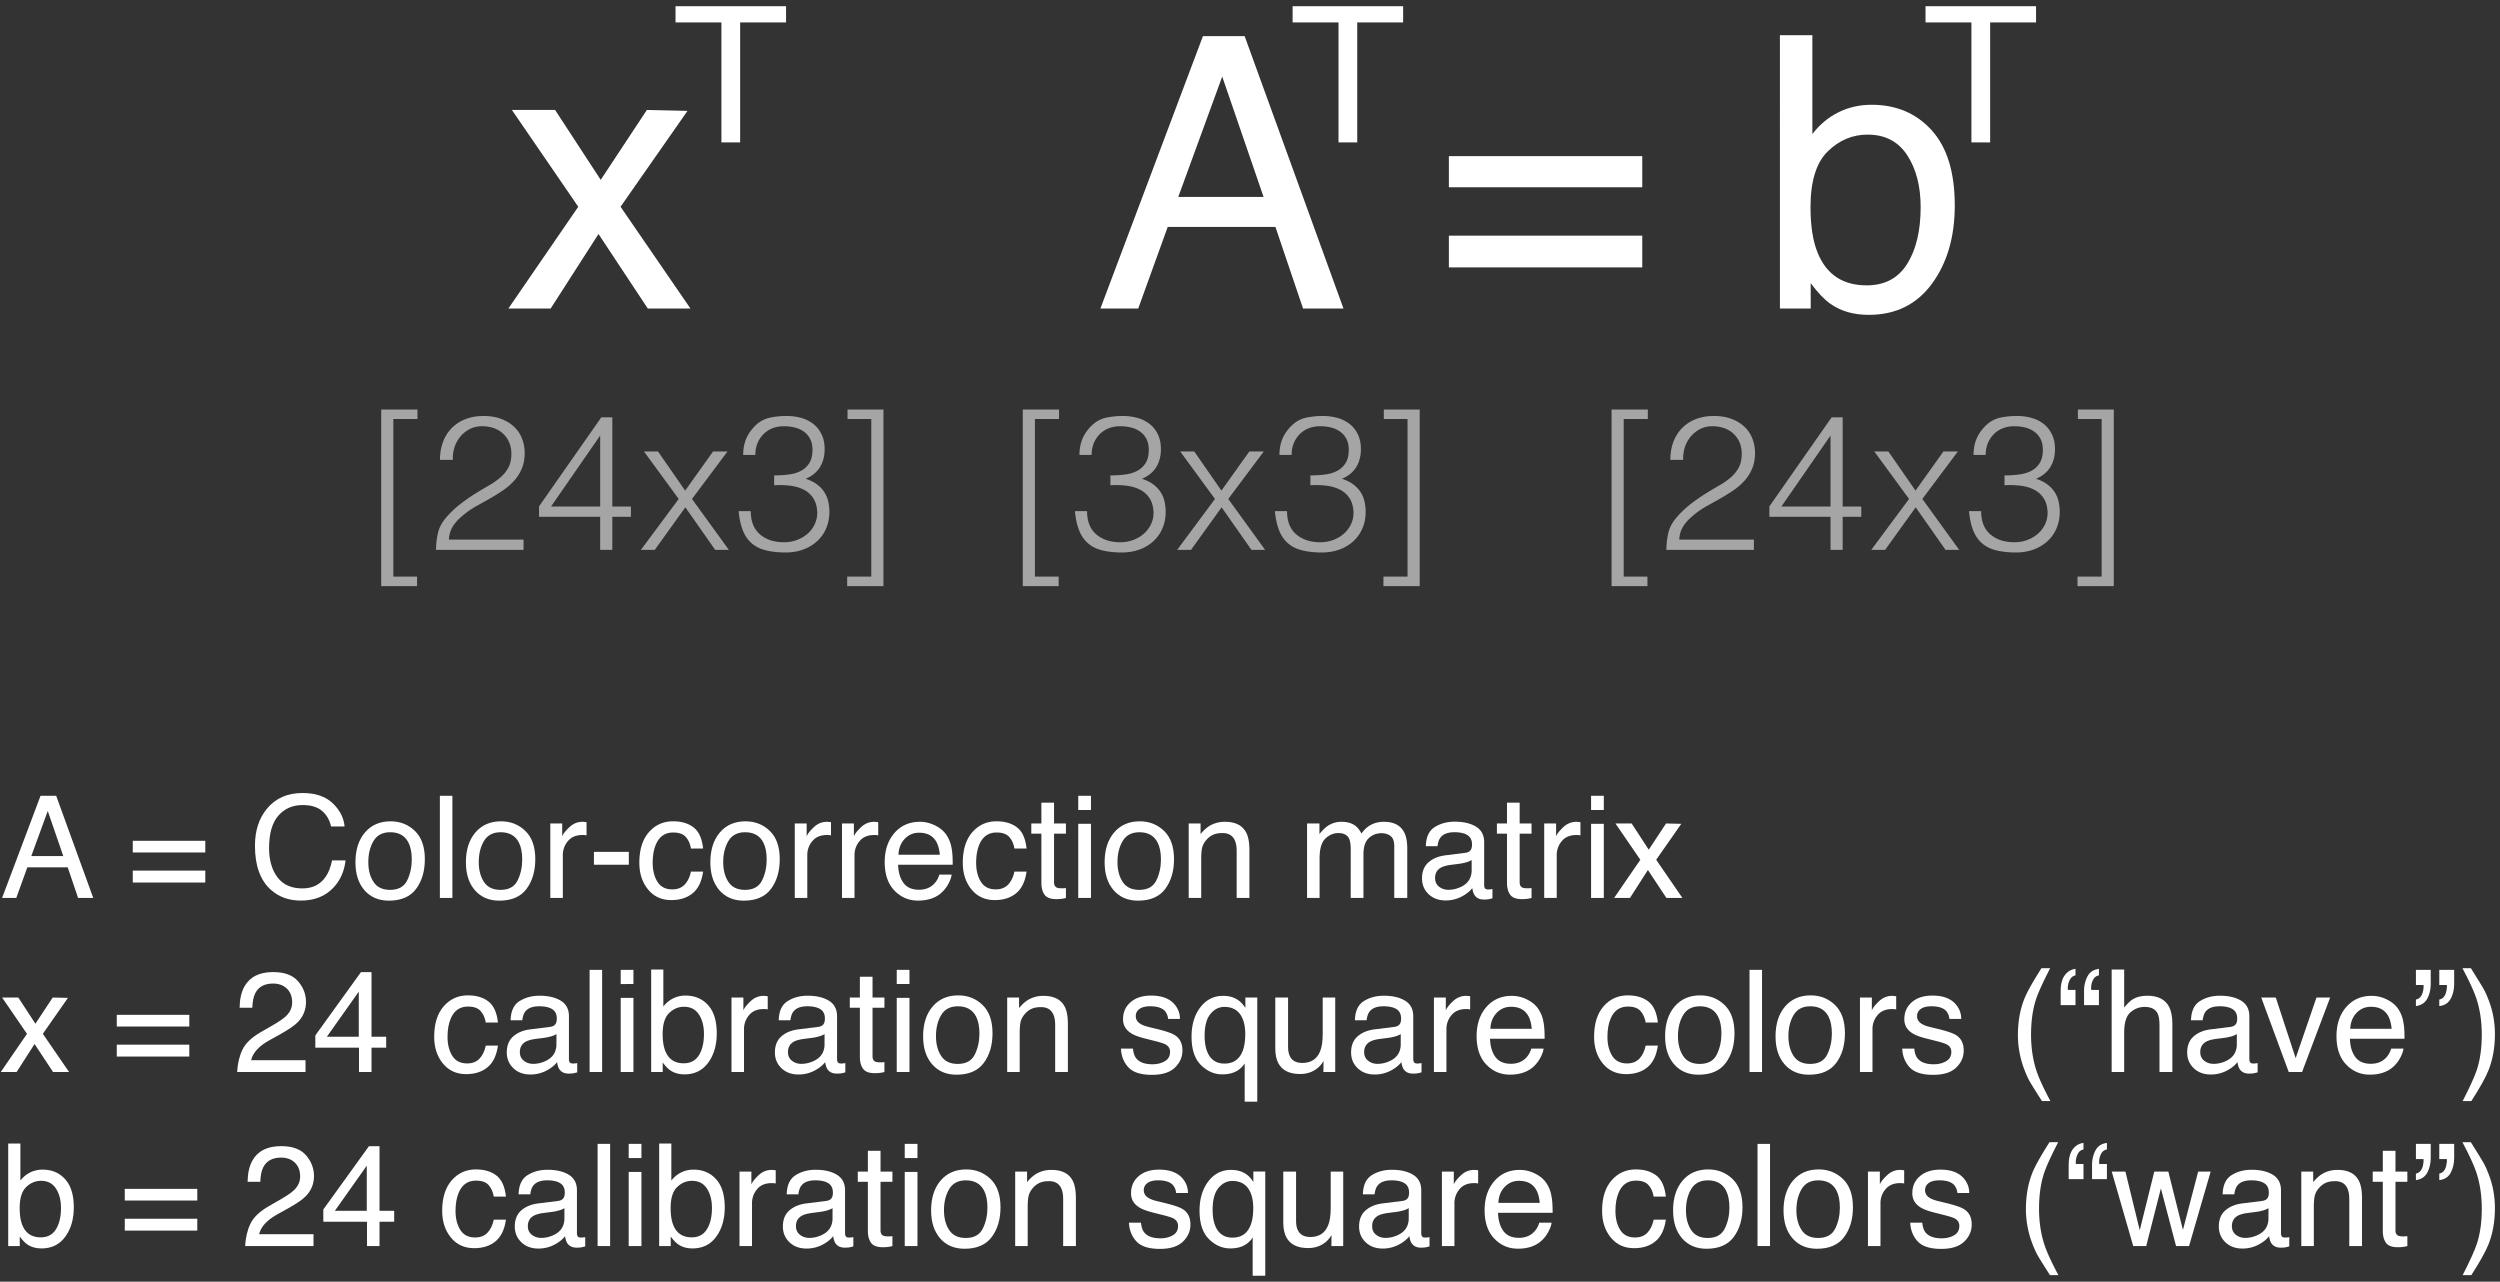 <svg width="316" height="162" xmlns="http://www.w3.org/2000/svg"><rect width="100%" height="100%" fill="#333333" stroke="none"/><g transform="translate(.097 .785)" fill-rule="nonzero" id="color-correction-compute-rearranged" stroke="none" stroke-width="1" fill="none"><g id="A-=-Color-correction" transform="translate(0 99.452)" fill="#FFF"><path d="m7.901 7.972-1.96-5.704-2.083 5.704h4.043ZM5.027.352h1.978l4.684 12.91H9.773l-1.31-3.866H3.358L1.96 13.263H.167L5.027.352ZM25.852 6.038v1.477h-9.167V6.038h9.167Zm0 3.77v1.504h-9.167V9.809h9.167Z" id="Shape"/><path d="M38.15 0c1.635 0 2.904.43 3.806 1.292.902.861 1.403 1.84 1.503 2.936h-1.705c-.193-.832-.579-1.492-1.156-1.978s-1.387-.73-2.43-.73c-1.272 0-2.298.447-3.08 1.34-.783.894-1.174 2.264-1.174 4.11 0 1.511.353 2.738 1.06 3.678.705.94 1.758 1.41 3.159 1.41 1.289 0 2.27-.495 2.944-1.485.358-.521.624-1.207.8-2.056h1.705c-.152 1.359-.656 2.499-1.512 3.419-1.025 1.107-2.408 1.66-4.148 1.66-1.5 0-2.76-.453-3.78-1.362-1.341-1.2-2.012-3.055-2.012-5.563 0-1.904.504-3.466 1.512-4.685C34.732.662 36.234 0 38.15 0Z" id="Path"/><path d="M49.209 12.243c1.048 0 1.768-.397 2.157-1.19.39-.795.585-1.678.585-2.65 0-.88-.14-1.594-.422-2.145-.445-.867-1.213-1.301-2.303-1.301-.967 0-1.67.37-2.11 1.107-.439.739-.658 1.63-.658 2.672 0 1.002.22 1.837.659 2.505.44.668 1.136 1.002 2.092 1.002Zm.061-8.666c1.213 0 2.238.404 3.076 1.213.838.809 1.257 1.998 1.257 3.568 0 1.518-.37 2.772-1.107 3.762-.739.99-1.884 1.485-3.437 1.485-1.295 0-2.323-.438-3.085-1.313-.762-.876-1.142-2.053-1.142-3.53 0-1.581.4-2.841 1.204-3.779.802-.937 1.88-1.406 3.234-1.406Z" id="Shape"/><path id="Path" d="M55.503.352h1.582v12.91h-1.582z"/><path d="M63.168 12.243c1.05 0 1.769-.397 2.158-1.19.39-.795.585-1.678.585-2.65 0-.88-.141-1.594-.422-2.145-.446-.867-1.213-1.301-2.303-1.301-.967 0-1.67.37-2.11 1.107-.439.739-.659 1.63-.659 2.672 0 1.002.22 1.837.66 2.505.44.668 1.136 1.002 2.091 1.002Zm.062-8.666c1.213 0 2.238.404 3.076 1.213.838.809 1.257 1.998 1.257 3.568 0 1.518-.37 2.772-1.107 3.762-.739.99-1.884 1.485-3.437 1.485-1.295 0-2.323-.438-3.085-1.313-.762-.876-1.142-2.053-1.142-3.53 0-1.581.4-2.841 1.204-3.779.802-.937 1.88-1.406 3.234-1.406Z" id="Shape"/><path d="M69.463 3.85h1.503v1.626c.123-.317.425-.702.905-1.156.48-.454 1.034-.681 1.661-.681.03 0 .08.003.15.008l.36.036v1.67a2.363 2.363 0 0 0-.519-.044c-.796 0-1.409.256-1.836.769a2.684 2.684 0 0 0-.642 1.77v5.415h-1.582V3.85ZM74.975 7.436h4.412v1.626h-4.412zM84.987 3.577c1.06 0 1.924.258 2.589.774.665.515 1.065 1.403 1.2 2.663h-1.539c-.093-.58-.307-1.062-.641-1.446-.334-.384-.87-.576-1.609-.576-1.007 0-1.728.492-2.162 1.477-.281.638-.422 1.427-.422 2.364 0 .943.2 1.737.598 2.382.398.644 1.025.967 1.88.967.657 0 1.177-.201 1.56-.602.385-.402.65-.951.796-1.648h1.538c-.175 1.248-.615 2.16-1.318 2.737-.703.578-1.602.866-2.698.866-1.23 0-2.212-.45-2.945-1.349-.732-.9-1.098-2.023-1.098-3.37 0-1.653.401-2.939 1.204-3.859.803-.92 1.825-1.38 3.067-1.38Z" id="Path"/><path d="M94.068 12.243c1.049 0 1.768-.397 2.158-1.19.39-.795.584-1.678.584-2.65 0-.88-.14-1.594-.422-2.145-.445-.867-1.213-1.301-2.303-1.301-.966 0-1.67.37-2.109 1.107-.44.739-.66 1.63-.66 2.672 0 1.002.22 1.837.66 2.505.44.668 1.137 1.002 2.092 1.002Zm.061-8.666c1.213 0 2.239.404 3.077 1.213.837.809 1.256 1.998 1.256 3.568 0 1.518-.369 2.772-1.107 3.762-.738.99-1.884 1.485-3.437 1.485-1.294 0-2.323-.438-3.084-1.313-.762-.876-1.143-2.053-1.143-3.53 0-1.581.401-2.841 1.204-3.779.803-.937 1.88-1.406 3.234-1.406Z" id="Shape"/><path d="M100.362 3.85h1.503v1.626c.123-.317.425-.702.906-1.156.48-.454 1.034-.681 1.66-.681.03 0 .08.003.15.008l.36.036v1.67a2.363 2.363 0 0 0-.518-.044c-.797 0-1.41.256-1.837.769a2.684 2.684 0 0 0-.642 1.77v5.415h-1.582V3.85ZM106.332 3.85h1.503v1.626c.123-.317.424-.702.905-1.156.48-.454 1.034-.681 1.66-.681.03 0 .08.003.15.008l.36.036v1.67a2.363 2.363 0 0 0-.518-.044c-.797 0-1.41.256-1.837.769a2.684 2.684 0 0 0-.641 1.77v5.415h-1.582V3.85Z" id="Path"/><path d="M116.177 3.639c.668 0 1.315.156 1.942.47.627.313 1.105.72 1.433 1.217a4.2 4.2 0 0 1 .633 1.661c.093.434.14 1.125.14 2.075h-6.9c.03.955.256 1.72.678 2.298.421.577 1.075.866 1.96.866.826 0 1.485-.273 1.977-.818.281-.316.48-.682.598-1.098h1.555c-.04.345-.177.73-.408 1.155a4.11 4.11 0 0 1-.778 1.042c-.48.469-1.075.785-1.784.95a5.42 5.42 0 0 1-1.292.14c-1.172 0-2.165-.427-2.98-1.28-.814-.852-1.221-2.046-1.221-3.58 0-1.512.41-2.74 1.23-3.683.82-.944 1.893-1.415 3.217-1.415Zm2.522 4.166c-.064-.686-.214-1.234-.448-1.644-.434-.762-1.157-1.142-2.17-1.142-.727 0-1.337.262-1.829.786-.492.525-.753 1.191-.782 2h5.23Z" id="Shape"/><path d="M125.873 3.577c1.06 0 1.923.258 2.588.774.665.515 1.065 1.403 1.2 2.663h-1.538c-.094-.58-.308-1.062-.642-1.446-.334-.384-.87-.576-1.608-.576-1.008 0-1.729.492-2.163 1.477-.28.638-.421 1.427-.421 2.364 0 .943.199 1.737.597 2.382.399.644 1.026.967 1.881.967.656 0 1.176-.201 1.56-.602.384-.402.65-.951.796-1.648h1.538c-.176 1.248-.616 2.16-1.319 2.737-.703.578-1.602.866-2.698.866-1.23 0-2.212-.45-2.944-1.349-.733-.9-1.099-2.023-1.099-3.37 0-1.653.401-2.939 1.204-3.859.803-.92 1.825-1.38 3.068-1.38ZM131.534 1.222h1.6V3.85h1.503v1.292h-1.503v6.143c0 .328.111.548.334.66.123.064.328.096.615.096a4.723 4.723 0 0 0 .554-.026v1.248c-.182.052-.37.09-.567.114a5.39 5.39 0 0 1-.637.035c-.739 0-1.24-.189-1.503-.567-.264-.378-.396-.868-.396-1.472V5.142h-1.274V3.85h1.274V1.222Z" id="Path"/><path d="M136.194 3.894h1.608v9.369h-1.608v-9.37Zm0-3.542h1.608v1.793h-1.608V.352ZM143.903 12.243c1.05 0 1.768-.397 2.158-1.19.39-.795.585-1.678.585-2.65 0-.88-.141-1.594-.422-2.145-.446-.867-1.213-1.301-2.303-1.301-.967 0-1.67.37-2.11 1.107-.439.739-.659 1.63-.659 2.672 0 1.002.22 1.837.66 2.505.439.668 1.136 1.002 2.091 1.002Zm.062-8.666c1.213 0 2.238.404 3.076 1.213.838.809 1.257 1.998 1.257 3.568 0 1.518-.37 2.772-1.108 3.762-.738.99-1.883 1.485-3.436 1.485-1.295 0-2.323-.438-3.085-1.313-.762-.876-1.143-2.053-1.143-3.53 0-1.581.402-2.841 1.205-3.779.802-.937 1.88-1.406 3.234-1.406Z" id="Shape"/><path d="M150.154 3.85h1.503v1.336c.445-.551.917-.947 1.415-1.187a3.773 3.773 0 0 1 1.661-.36c1.336 0 2.238.465 2.707 1.397.258.51.387 1.24.387 2.189v6.038h-1.609V7.33c0-.574-.085-1.037-.255-1.389-.28-.586-.79-.878-1.529-.878-.375 0-.682.038-.923.114-.433.129-.814.386-1.142.773-.264.31-.435.632-.514.963-.08.33-.12.804-.12 1.419v4.93h-1.581V3.85ZM165.116 3.85h1.564v1.336c.375-.463.715-.8 1.02-1.011a3.066 3.066 0 0 1 1.775-.536c.75 0 1.354.184 1.81.553.259.211.493.522.704.932.351-.504.764-.877 1.24-1.12a3.457 3.457 0 0 1 1.599-.365c1.265 0 2.127.457 2.584 1.37.246.493.369 1.155.369 1.987v6.267h-1.644v-6.54c0-.626-.156-1.057-.47-1.291-.313-.235-.696-.352-1.147-.352-.621 0-1.156.208-1.604.624-.448.416-.672 1.11-.672 2.083v5.476h-1.609V7.119c0-.639-.076-1.104-.228-1.397-.24-.44-.689-.66-1.345-.66-.598 0-1.141.232-1.63.695-.49.463-.734 1.3-.734 2.514v4.992h-1.582V3.85Z" id="Path"/><path d="M181.298 10.758c0 .457.167.817.5 1.08.335.265.73.396 1.187.396.557 0 1.096-.129 1.618-.386.878-.428 1.318-1.128 1.318-2.1V8.472a2.707 2.707 0 0 1-.747.307c-.305.082-.604.14-.897.176l-.958.123c-.574.076-1.004.196-1.292.36-.486.276-.73.715-.73 1.319Zm3.832-3.2c.363-.046.606-.199.73-.456.07-.141.105-.343.105-.607 0-.539-.192-.93-.576-1.173-.384-.243-.933-.365-1.648-.365-.826 0-1.412.223-1.758.668-.193.246-.319.612-.377 1.099h-1.477c.03-1.16.406-1.968 1.13-2.422.723-.454 1.562-.68 2.517-.68 1.108 0 2.007.21 2.699.632.685.422 1.028 1.078 1.028 1.969v5.423c0 .164.034.295.101.395.067.1.21.15.426.15.07 0 .15-.005.238-.014a3.8 3.8 0 0 0 .28-.04v1.17c-.245.07-.433.114-.562.131a4.11 4.11 0 0 1-.527.027c-.545 0-.94-.194-1.186-.58-.13-.205-.22-.495-.273-.87-.322.422-.785.788-1.389 1.098a4.295 4.295 0 0 1-1.995.466c-.873 0-1.586-.265-2.14-.795s-.83-1.194-.83-1.991c0-.873.272-1.55.817-2.03.545-.48 1.26-.777 2.144-.888l2.523-.316Z" id="Shape"/><path d="M190.387 1.222h1.6V3.85h1.503v1.292h-1.503v6.143c0 .328.111.548.334.66.123.064.328.096.615.096a4.723 4.723 0 0 0 .554-.026v1.248c-.182.052-.37.09-.567.114a5.39 5.39 0 0 1-.637.035c-.739 0-1.24-.189-1.503-.567-.264-.378-.396-.868-.396-1.472V5.142h-1.274V3.85h1.274V1.222ZM195.09 3.85h1.504v1.626c.123-.317.425-.702.905-1.156.48-.454 1.034-.681 1.661-.681.03 0 .08.003.15.008l.36.036v1.67a2.363 2.363 0 0 0-.519-.044c-.796 0-1.409.256-1.836.769a2.684 2.684 0 0 0-.642 1.77v5.415h-1.582V3.85Z" id="Path"/><path d="M201.016 3.894h1.609v9.369h-1.609v-9.37Zm0-3.542h1.609v1.793h-1.609V.352Z" id="Shape"/><path id="Path" d="M204.094 3.85h2.048l2.162 3.313 2.188-3.313 1.925.044-3.173 4.543 3.314 4.826h-2.022l-2.338-3.534-2.267 3.534h-2.004l3.313-4.825zM.167 25.85h2.048l2.162 3.313 2.188-3.313 1.925.044-3.173 4.544 3.314 4.825H6.609l-2.338-3.534-2.267 3.534H0l3.313-4.825z"/><path d="M23.83 28.038v1.477h-9.167v-1.477h9.167Zm0 3.77v1.504h-9.167v-1.503h9.167Z" id="Shape"/><path d="M29.88 35.263c.058-1.084.283-2.028.672-2.83.39-.803 1.15-1.533 2.281-2.189l1.688-.975c.755-.44 1.286-.815 1.59-1.125.48-.487.721-1.043.721-1.67 0-.733-.22-1.314-.66-1.745-.439-.43-1.025-.646-1.757-.646-1.084 0-1.834.41-2.25 1.23-.223.44-.346 1.05-.37 1.829h-1.607c.017-1.096.22-1.99.606-2.681.686-1.219 1.895-1.828 3.63-1.828 1.441 0 2.494.39 3.16 1.169.665.78.997 1.646.997 2.601 0 1.008-.354 1.87-1.063 2.584-.41.416-1.146.92-2.206 1.512l-1.205.668c-.574.316-1.025.618-1.353.905-.586.51-.955 1.075-1.108 1.697h6.874v1.494h-8.64Z" id="Path"/><path d="M45.253 30.807v-5.704l-4.034 5.704h4.034Zm.027 4.456v-3.076h-5.52V30.64l5.766-7.998h1.336v8.165h1.854v1.38h-1.854v3.076H45.28Z" id="Shape"/><path d="M59.055 25.577c1.06 0 1.924.258 2.589.774.665.515 1.065 1.403 1.2 2.663h-1.539c-.094-.58-.307-1.062-.641-1.446-.334-.384-.87-.576-1.609-.576-1.008 0-1.728.492-2.162 1.477-.281.638-.422 1.427-.422 2.364 0 .943.2 1.737.598 2.382.398.644 1.025.967 1.88.967.657 0 1.177-.201 1.56-.602.385-.402.65-.951.796-1.648h1.538c-.176 1.248-.615 2.16-1.318 2.737-.703.578-1.603.866-2.698.866-1.23 0-2.212-.45-2.945-1.349-.732-.9-1.098-2.023-1.098-3.37 0-1.653.401-2.939 1.204-3.859.803-.92 1.825-1.38 3.067-1.38Z" id="Path"/><path d="M65.613 32.758c0 .457.167.817.501 1.08.334.265.73.396 1.187.396.556 0 1.096-.129 1.617-.386.879-.428 1.318-1.128 1.318-2.1v-1.275a2.707 2.707 0 0 1-.747.307c-.304.082-.603.14-.896.176l-.958.123c-.574.076-1.005.196-1.292.36-.487.276-.73.715-.73 1.319Zm3.832-3.2c.364-.046.607-.199.73-.456.07-.141.105-.343.105-.607 0-.539-.192-.93-.575-1.173-.384-.243-.933-.365-1.648-.365-.827 0-1.412.223-1.758.668-.194.246-.32.612-.378 1.099h-1.477c.03-1.16.406-1.968 1.13-2.422.723-.454 1.563-.68 2.518-.68 1.107 0 2.007.21 2.698.632.686.422 1.028 1.078 1.028 1.969v5.423c0 .164.034.295.101.395.068.1.21.15.427.15.07 0 .15-.005.237-.014a3.8 3.8 0 0 0 .281-.04v1.17c-.246.07-.433.114-.562.131a4.11 4.11 0 0 1-.528.027c-.544 0-.94-.194-1.186-.58-.129-.205-.22-.495-.273-.87-.322.422-.785.788-1.388 1.098a4.295 4.295 0 0 1-1.995.466c-.873 0-1.587-.265-2.14-.795-.554-.53-.831-1.194-.831-1.991 0-.873.272-1.55.817-2.03.545-.48 1.26-.777 2.145-.888l2.522-.316Z" id="Shape"/><path id="Path" d="M74.43 22.352h1.582v12.91H74.43z"/><path d="M78.36 25.894h1.609v9.369H78.36v-9.37Zm0-3.542h1.609v1.793H78.36v-1.793ZM82.211 22.308h1.539v4.684a3.508 3.508 0 0 1 1.239-1.033 3.484 3.484 0 0 1 1.564-.355c1.172 0 2.123.402 2.852 1.208.73.806 1.095 1.994 1.095 3.564 0 1.488-.36 2.725-1.082 3.709-.72.984-1.72 1.477-2.997 1.477-.714 0-1.318-.173-1.81-.519-.293-.205-.607-.533-.94-.984v1.204h-1.46V22.308Zm4.114 11.856c.855 0 1.495-.34 1.92-1.02.425-.68.637-1.576.637-2.689 0-.99-.212-1.81-.637-2.46-.425-.651-1.05-.976-1.876-.976-.721 0-1.352.266-1.894.8-.542.533-.813 1.411-.813 2.636 0 .885.111 1.603.334 2.153.416 1.038 1.192 1.556 2.329 1.556Z" id="Shape"/><path d="M92.364 25.85h1.503v1.626c.123-.317.425-.702.905-1.156.481-.454 1.035-.681 1.662-.681.029 0 .079.003.149.008l.36.036v1.67a2.363 2.363 0 0 0-.518-.044c-.797 0-1.41.256-1.837.769a2.684 2.684 0 0 0-.642 1.77v5.415h-1.582V25.85Z" id="Path"/><path d="M99.502 32.758c0 .457.167.817.501 1.08.334.265.73.396 1.187.396.557 0 1.096-.129 1.617-.386.88-.428 1.319-1.128 1.319-2.1v-1.275a2.707 2.707 0 0 1-.748.307c-.304.082-.603.14-.896.176l-.958.123c-.574.076-1.005.196-1.292.36-.486.276-.73.715-.73 1.319Zm3.833-3.2c.363-.046.606-.199.729-.456.07-.141.105-.343.105-.607 0-.539-.191-.93-.575-1.173-.384-.243-.933-.365-1.648-.365-.826 0-1.412.223-1.758.668-.193.246-.32.612-.378 1.099h-1.476c.029-1.16.405-1.968 1.129-2.422.724-.454 1.563-.68 2.518-.68 1.107 0 2.007.21 2.698.632.686.422 1.029 1.078 1.029 1.969v5.423c0 .164.033.295.1.395.068.1.21.15.427.15.07 0 .15-.005.237-.014a3.8 3.8 0 0 0 .281-.04v1.17c-.246.07-.433.114-.562.131a4.11 4.11 0 0 1-.527.027c-.545 0-.94-.194-1.187-.58-.129-.205-.22-.495-.272-.87-.323.422-.786.788-1.39 1.098a4.295 4.295 0 0 1-1.994.466c-.873 0-1.587-.265-2.14-.795-.554-.53-.83-1.194-.83-1.991 0-.873.272-1.55.817-2.03.544-.48 1.26-.777 2.144-.888l2.523-.316Z" id="Shape"/><path d="M108.592 23.222h1.6v2.628h1.502v1.292h-1.503v6.143c0 .328.112.548.334.66.123.064.329.096.616.096a4.723 4.723 0 0 0 .554-.026v1.248c-.182.052-.371.09-.568.114a5.39 5.39 0 0 1-.637.035c-.738 0-1.239-.189-1.503-.567-.263-.378-.395-.868-.395-1.472v-6.231h-1.275V25.85h1.275v-2.628Z" id="Path"/><path d="M113.251 25.894h1.609v9.369h-1.609v-9.37Zm0-3.542h1.609v1.793h-1.609v-1.793ZM120.961 34.243c1.049 0 1.768-.397 2.158-1.19.39-.795.584-1.678.584-2.65 0-.88-.14-1.594-.422-2.145-.445-.867-1.213-1.301-2.302-1.301-.967 0-1.67.37-2.11 1.107-.44.739-.659 1.63-.659 2.672 0 1.002.22 1.837.66 2.505.439.668 1.136 1.002 2.091 1.002Zm.061-8.666c1.213 0 2.239.404 3.077 1.213.838.809 1.257 1.998 1.257 3.568 0 1.518-.37 2.772-1.108 3.762-.738.99-1.884 1.485-3.436 1.485-1.295 0-2.324-.438-3.085-1.313-.762-.876-1.143-2.053-1.143-3.53 0-1.581.401-2.841 1.204-3.779.803-.937 1.881-1.406 3.234-1.406Z" id="Shape"/><path d="M127.211 25.85h1.503v1.336c.446-.551.917-.947 1.415-1.187a3.773 3.773 0 0 1 1.662-.36c1.336 0 2.238.465 2.707 1.397.257.51.386 1.24.386 2.189v6.038h-1.608V29.33c0-.574-.085-1.037-.255-1.389-.281-.586-.791-.878-1.53-.878-.374 0-.682.038-.922.114-.434.129-.815.386-1.143.773-.263.31-.435.632-.514.963-.079.33-.119.804-.119 1.419v4.93h-1.582V25.85ZM143.114 32.31c.047.527.179.931.395 1.212.399.51 1.09.765 2.075.765.585 0 1.101-.127 1.546-.382.446-.255.668-.65.668-1.182 0-.405-.178-.712-.536-.923-.228-.13-.68-.279-1.353-.448l-1.257-.317c-.803-.2-1.395-.422-1.775-.668-.68-.428-1.02-1.02-1.02-1.775 0-.89.32-1.612.962-2.162.642-.551 1.505-.826 2.589-.826 1.418 0 2.44.416 3.067 1.248.393.527.583 1.095.571 1.705h-1.494a1.83 1.83 0 0 0-.378-.976c-.363-.416-.993-.624-1.89-.624-.597 0-1.05.114-1.357.343-.308.228-.462.53-.462.905 0 .41.203.738.607.984.234.147.58.276 1.037.387l1.046.255c1.137.275 1.898.542 2.285.8.615.404.923 1.04.923 1.907 0 .838-.318 1.562-.954 2.171-.636.61-1.604.914-2.905.914-1.4 0-2.392-.318-2.975-.954-.583-.635-.895-1.422-.936-2.36h1.52Z" id="Path"/><path d="M152.168 30.684c0 .814.114 1.497.343 2.047.404.979 1.128 1.468 2.17 1.468 1.102 0 1.861-.515 2.277-1.547.229-.568.343-1.295.343-2.18 0-.814-.126-1.493-.378-2.038-.428-.932-1.18-1.398-2.259-1.398-.685 0-1.273.297-1.762.892-.49.595-.734 1.513-.734 2.756Zm2.338-5.045c.78 0 1.435.196 1.969.589.293.21.574.521.843.931v-1.31h1.503v13.167h-1.59v-4.834a2.839 2.839 0 0 1-1.095 1.006c-.466.249-1.047.374-1.744.374-1.002 0-1.899-.393-2.69-1.178-.79-.785-1.186-1.98-1.186-3.586 0-1.506.37-2.742 1.111-3.71.742-.966 1.701-1.45 2.879-1.45Z" id="Shape"/><path d="M162.716 25.85v6.249c0 .48.077.873.229 1.177.281.563.806.844 1.573.844 1.102 0 1.852-.492 2.25-1.476.217-.528.325-1.251.325-2.171V25.85h1.582v9.413h-1.494l.018-1.389c-.205.357-.46.66-.765.905-.603.492-1.336.739-2.197.739-1.342 0-2.256-.449-2.742-1.345-.264-.48-.396-1.122-.396-1.925V25.85h1.617Z" id="Path"/><path d="M172.333 32.758c0 .457.167.817.501 1.08.334.265.73.396 1.187.396.556 0 1.095-.129 1.617-.386.879-.428 1.318-1.128 1.318-2.1v-1.275a2.707 2.707 0 0 1-.747.307c-.305.082-.603.14-.896.176l-.958.123c-.575.076-1.005.196-1.292.36-.487.276-.73.715-.73 1.319Zm3.832-3.2c.363-.046.607-.199.73-.456.07-.141.105-.343.105-.607 0-.539-.192-.93-.576-1.173-.383-.243-.933-.365-1.648-.365-.826 0-1.412.223-1.757.668-.194.246-.32.612-.378 1.099h-1.477c.03-1.16.406-1.968 1.13-2.422.723-.454 1.562-.68 2.518-.68 1.107 0 2.006.21 2.698.632.685.422 1.028 1.078 1.028 1.969v5.423c0 .164.034.295.101.395.068.1.21.15.426.15.07 0 .15-.005.238-.014a3.8 3.8 0 0 0 .281-.04v1.17c-.246.07-.434.114-.562.131a4.11 4.11 0 0 1-.528.027c-.545 0-.94-.194-1.186-.58-.13-.205-.22-.495-.273-.87-.322.422-.785.788-1.388 1.098a4.295 4.295 0 0 1-1.996.466c-.873 0-1.586-.265-2.14-.795-.553-.53-.83-1.194-.83-1.991 0-.873.272-1.55.817-2.03.545-.48 1.26-.777 2.145-.888l2.522-.316Z" id="Shape"/><path d="M181.15 25.85h1.503v1.626c.123-.317.425-.702.905-1.156.48-.454 1.034-.681 1.661-.681.03 0 .08.003.15.008l.36.036v1.67a2.363 2.363 0 0 0-.518-.044c-.797 0-1.41.256-1.837.769a2.684 2.684 0 0 0-.642 1.77v5.415h-1.582V25.85Z" id="Path"/><path d="M190.995 25.639c.668 0 1.316.156 1.943.47.627.313 1.104.72 1.432 1.217a4.2 4.2 0 0 1 .633 1.661c.094.434.14 1.125.14 2.075h-6.899c.03.955.255 1.72.677 2.298.422.577 1.075.866 1.96.866.826 0 1.485-.273 1.977-.818.282-.316.48-.682.598-1.098h1.556c-.041.345-.177.73-.409 1.155a4.11 4.11 0 0 1-.778 1.042c-.48.469-1.075.785-1.784.95a5.42 5.42 0 0 1-1.292.14c-1.172 0-2.165-.427-2.98-1.28-.814-.852-1.221-2.046-1.221-3.58 0-1.512.41-2.74 1.23-3.683.82-.944 1.893-1.415 3.217-1.415Zm2.523 4.166c-.065-.686-.214-1.234-.449-1.644-.433-.762-1.157-1.142-2.17-1.142-.727 0-1.336.262-1.829.786-.492.525-.753 1.191-.782 2h5.23Z" id="Shape"/><path d="M205.667 25.577c1.06 0 1.923.258 2.588.774.665.515 1.065 1.403 1.2 2.663h-1.538c-.094-.58-.308-1.062-.642-1.446-.334-.384-.87-.576-1.608-.576-1.008 0-1.728.492-2.162 1.477-.281.638-.422 1.427-.422 2.364 0 .943.2 1.737.598 2.382.398.644 1.025.967 1.88.967.657 0 1.177-.201 1.56-.602.384-.402.65-.951.796-1.648h1.538c-.176 1.248-.615 2.16-1.318 2.737-.703.578-1.603.866-2.698.866-1.23 0-2.212-.45-2.945-1.349-.732-.9-1.098-2.023-1.098-3.37 0-1.653.4-2.939 1.204-3.859.802-.92 1.825-1.38 3.067-1.38Z" id="Path"/><path d="M214.748 34.243c1.048 0 1.768-.397 2.157-1.19.39-.795.585-1.678.585-2.65 0-.88-.14-1.594-.422-2.145-.445-.867-1.213-1.301-2.303-1.301-.967 0-1.67.37-2.11 1.107-.439.739-.658 1.63-.658 2.672 0 1.002.22 1.837.659 2.505.44.668 1.137 1.002 2.092 1.002Zm.061-8.666c1.213 0 2.238.404 3.076 1.213.838.809 1.257 1.998 1.257 3.568 0 1.518-.369 2.772-1.107 3.762-.739.99-1.884 1.485-3.437 1.485-1.295 0-2.323-.438-3.085-1.313-.761-.876-1.142-2.053-1.142-3.53 0-1.581.401-2.841 1.204-3.779.803-.937 1.88-1.406 3.234-1.406Z" id="Shape"/><path id="Path" d="M221.042 22.352h1.582v12.91h-1.582z"/><path d="M228.708 34.243c1.048 0 1.768-.397 2.157-1.19.39-.795.585-1.678.585-2.65 0-.88-.14-1.594-.422-2.145-.445-.867-1.213-1.301-2.303-1.301-.967 0-1.67.37-2.11 1.107-.439.739-.658 1.63-.658 2.672 0 1.002.22 1.837.659 2.505.44.668 1.137 1.002 2.092 1.002Zm.061-8.666c1.213 0 2.238.404 3.076 1.213.838.809 1.257 1.998 1.257 3.568 0 1.518-.369 2.772-1.107 3.762-.739.99-1.884 1.485-3.437 1.485-1.295 0-2.323-.438-3.085-1.313-.762-.876-1.142-2.053-1.142-3.53 0-1.581.401-2.841 1.204-3.779.802-.937 1.88-1.406 3.234-1.406Z" id="Shape"/><path d="M235.002 25.85h1.503v1.626c.123-.317.425-.702.905-1.156.48-.454 1.034-.681 1.661-.681.03 0 .08.003.15.008l.36.036v1.67a2.363 2.363 0 0 0-.518-.044c-.797 0-1.41.256-1.837.769a2.684 2.684 0 0 0-.642 1.77v5.415h-1.582V25.85ZM241.868 32.31c.047.527.178.931.395 1.212.399.51 1.09.765 2.074.765.586 0 1.102-.127 1.547-.382.446-.255.668-.65.668-1.182 0-.405-.178-.712-.536-.923-.228-.13-.68-.279-1.353-.448l-1.257-.317c-.803-.2-1.395-.422-1.776-.668-.68-.428-1.02-1.02-1.02-1.775 0-.89.322-1.612.963-2.162.642-.551 1.505-.826 2.589-.826 1.418 0 2.44.416 3.067 1.248.393.527.583 1.095.571 1.705h-1.494a1.83 1.83 0 0 0-.378-.976c-.363-.416-.993-.624-1.89-.624-.597 0-1.05.114-1.357.343-.308.228-.462.53-.462.905 0 .41.202.738.607.984.234.147.58.276 1.037.387l1.046.255c1.136.275 1.898.542 2.285.8.615.404.923 1.04.923 1.907 0 .838-.318 1.562-.954 2.171-.636.61-1.604.914-2.905.914-1.4 0-2.392-.318-2.975-.954-.583-.635-.895-1.422-.936-2.36h1.52ZM259.045 22.14c-.92 1.788-1.518 3.103-1.793 3.947-.416 1.283-.624 2.766-.624 4.447 0 1.7.237 3.252.711 4.658.293.868.87 2.116 1.732 3.745h-1.064c-.855-1.336-1.385-2.189-1.59-2.558-.205-.37-.428-.87-.668-1.503a12.353 12.353 0 0 1-.783-4.236c0-1.735.273-3.279.818-4.632.345-.862 1.066-2.15 2.162-3.867h1.099Z" id="Path"/><path d="M262.245 23.055c-.404.076-.688.369-.852.879a2.403 2.403 0 0 0-.123.747c0 .029.001.054.004.074.003.02.007.066.013.137h.958v1.916h-1.872V25.04c0-.867.173-1.535.519-2.004.345-.469.797-.738 1.353-.808v.826Zm2.962 0c-.322.052-.567.234-.734.545a2.229 2.229 0 0 0-.246 1.177.6.6 0 0 0 .022.115h.958v1.916h-1.88V25.04c0-.697.146-1.32.439-1.868.293-.548.773-.862 1.441-.944v.826Z" id="Shape"/><path d="M266.817 22.308h1.582v4.816c.375-.475.712-.809 1.01-1.002.51-.334 1.146-.5 1.908-.5 1.365 0 2.291.477 2.777 1.432.264.521.396 1.245.396 2.17v6.039h-1.626V29.33c0-.691-.088-1.198-.264-1.52-.287-.516-.826-.774-1.617-.774-.656 0-1.251.226-1.784.677-.533.451-.8 1.304-.8 2.558v4.992h-1.582V22.308Z" id="Path"/><path d="M278.016 32.758c0 .457.167.817.5 1.08.335.265.73.396 1.187.396.557 0 1.096-.129 1.617-.386.88-.428 1.319-1.128 1.319-2.1v-1.275a2.707 2.707 0 0 1-.747.307c-.305.082-.604.14-.897.176l-.958.123c-.574.076-1.005.196-1.292.36-.486.276-.73.715-.73 1.319Zm3.832-3.2c.363-.046.606-.199.73-.456.07-.141.105-.343.105-.607 0-.539-.192-.93-.576-1.173-.384-.243-.933-.365-1.648-.365-.826 0-1.412.223-1.758.668-.193.246-.32.612-.378 1.099h-1.476c.03-1.16.406-1.968 1.13-2.422.723-.454 1.562-.68 2.517-.68 1.108 0 2.007.21 2.698.632.686.422 1.029 1.078 1.029 1.969v5.423c0 .164.033.295.1.395.068.1.21.15.427.15.07 0 .15-.005.237-.014a3.8 3.8 0 0 0 .282-.04v1.17c-.246.07-.434.114-.563.131a4.11 4.11 0 0 1-.527.027c-.545 0-.94-.194-1.187-.58-.129-.205-.22-.495-.272-.87-.322.422-.785.788-1.389 1.098a4.295 4.295 0 0 1-1.995.466c-.873 0-1.586-.265-2.14-.795s-.83-1.194-.83-1.991c0-.873.272-1.55.817-2.03.545-.48 1.26-.777 2.144-.888l2.523-.316Z" id="Shape"/><path id="Path" d="m287.562 25.85 2.514 7.664 2.628-7.664h1.731l-3.55 9.413h-1.688l-3.472-9.413z"/><path d="M299.684 25.639c.668 0 1.315.156 1.942.47.627.313 1.105.72 1.433 1.217a4.2 4.2 0 0 1 .632 1.661c.094.434.141 1.125.141 2.075h-6.9c.03.955.256 1.72.677 2.298.422.577 1.076.866 1.96.866.827 0 1.486-.273 1.978-.818.281-.316.48-.682.598-1.098h1.555c-.04.345-.177.73-.408 1.155a4.11 4.11 0 0 1-.778 1.042c-.48.469-1.075.785-1.784.95a5.42 5.42 0 0 1-1.292.14c-1.172 0-2.165-.427-2.98-1.28-.814-.852-1.222-2.046-1.222-3.58 0-1.512.41-2.74 1.23-3.683.821-.944 1.893-1.415 3.218-1.415Zm2.522 4.166c-.064-.686-.214-1.234-.448-1.644-.434-.762-1.157-1.142-2.171-1.142-.727 0-1.336.262-1.828.786-.492.525-.753 1.191-.782 2h5.23ZM308.228 26.104c.44-.082.73-.404.87-.966.082-.334.112-.624.088-.87h-.958v-1.916h1.881v1.766c0 .697-.144 1.32-.43 1.868-.288.548-.771.863-1.45.945v-.827Zm-2.953 0c.44-.082.732-.404.879-.966.082-.334.108-.624.079-.87h-.958v-1.916h1.872v1.766c0 .697-.143 1.317-.43 1.86-.288.541-.768.859-1.442.953v-.827Z" id="Shape"/><path d="M311.183 38.937c.931-1.817 1.532-3.141 1.801-3.973.41-1.26.616-2.736.616-4.43 0-1.693-.238-3.243-.712-4.65-.293-.866-.87-2.114-1.732-3.743h1.064c.902 1.441 1.449 2.33 1.639 2.667.19.337.397.801.62 1.393.28.733.482 1.456.602 2.171.12.715.18 1.403.18 2.066 0 1.734-.276 3.28-.826 4.64-.346.873-1.064 2.16-2.154 3.859h-1.098Z" id="Path"/><path d="M.94 44.308H2.48v4.684a3.508 3.508 0 0 1 1.239-1.033 3.484 3.484 0 0 1 1.564-.355c1.172 0 2.123.402 2.852 1.208.73.806 1.095 1.994 1.095 3.564 0 1.488-.36 2.725-1.082 3.709-.72.984-1.72 1.477-2.997 1.477-.714 0-1.318-.173-1.81-.519-.293-.205-.607-.533-.94-.984v1.204H.94V44.308Zm4.114 11.856c.855 0 1.495-.34 1.92-1.02.425-.68.637-1.576.637-2.689 0-.99-.212-1.81-.637-2.46-.425-.651-1.05-.976-1.876-.976-.721 0-1.352.266-1.894.8-.542.533-.813 1.411-.813 2.636 0 .885.111 1.603.334 2.153.416 1.038 1.192 1.556 2.329 1.556ZM24.84 50.038v1.477h-9.166v-1.477h9.167Zm0 3.77v1.504h-9.166v-1.503h9.167Z" id="Shape"/><path d="M30.89 57.263c.06-1.084.283-2.028.673-2.83.39-.803 1.15-1.533 2.28-2.189l1.688-.975c.756-.44 1.286-.815 1.591-1.125.48-.487.72-1.043.72-1.67 0-.733-.219-1.314-.658-1.745-.44-.43-1.026-.646-1.758-.646-1.084 0-1.834.41-2.25 1.23-.223.44-.346 1.05-.37 1.829h-1.608c.018-1.096.22-1.99.607-2.681.685-1.219 1.895-1.828 3.63-1.828 1.441 0 2.494.39 3.16 1.169.664.78.997 1.646.997 2.601 0 1.008-.355 1.87-1.064 2.584-.41.416-1.145.92-2.206 1.512l-1.204.668c-.574.316-1.025.618-1.353.905-.586.51-.955 1.075-1.108 1.697h6.873v1.494h-8.64Z" id="Path"/><path d="M46.264 52.807v-5.704l-4.034 5.704h4.034Zm.027 4.456v-3.076h-5.52V52.64l5.766-7.998h1.336v8.165h1.854v1.38h-1.854v3.076H46.29Z" id="Shape"/><path d="M60.066 47.577c1.06 0 1.923.258 2.588.774.665.515 1.065 1.403 1.2 2.663h-1.538c-.094-.58-.308-1.062-.642-1.446-.334-.384-.87-.576-1.608-.576-1.008 0-1.729.492-2.162 1.477-.281.638-.422 1.427-.422 2.364 0 .943.2 1.737.598 2.382.398.644 1.025.967 1.88.967.657 0 1.177-.201 1.56-.602.384-.402.65-.951.796-1.648h1.538c-.176 1.248-.615 2.16-1.318 2.737-.703.578-1.603.866-2.699.866-1.23 0-2.211-.45-2.944-1.349-.732-.9-1.099-2.023-1.099-3.37 0-1.653.402-2.939 1.205-3.859.802-.92 1.825-1.38 3.067-1.38Z" id="Path"/><path d="M66.624 54.758c0 .457.167.817.501 1.08.334.265.73.396 1.187.396.556 0 1.095-.129 1.617-.386.879-.428 1.318-1.128 1.318-2.1v-1.275a2.707 2.707 0 0 1-.747.307c-.305.082-.603.14-.896.176l-.958.123c-.575.076-1.005.196-1.292.36-.487.276-.73.715-.73 1.319Zm3.832-3.2c.363-.046.607-.199.73-.456.07-.141.105-.343.105-.607 0-.539-.192-.93-.576-1.173-.383-.243-.933-.365-1.648-.365-.826 0-1.412.223-1.757.668-.194.246-.32.612-.378 1.099h-1.477c.03-1.16.406-1.968 1.13-2.422.723-.454 1.562-.68 2.518-.68 1.107 0 2.006.21 2.698.632.685.422 1.028 1.078 1.028 1.969v5.423c0 .164.034.295.101.395.068.1.21.15.426.15.07 0 .15-.005.238-.014a3.8 3.8 0 0 0 .281-.04v1.17c-.246.07-.434.114-.562.131a4.11 4.11 0 0 1-.528.027c-.545 0-.94-.194-1.186-.58-.13-.205-.22-.495-.273-.87-.322.422-.785.788-1.388 1.098a4.295 4.295 0 0 1-1.996.466c-.873 0-1.586-.265-2.14-.795-.553-.53-.83-1.194-.83-1.991 0-.873.272-1.55.817-2.03.545-.48 1.26-.777 2.145-.888l2.522-.316Z" id="Shape"/><path id="Path" d="M75.44 44.352h1.583v12.91h-1.582z"/><path d="M79.371 47.894h1.609v9.369H79.37v-9.37Zm0-3.542h1.609v1.793H79.37v-1.793ZM83.222 44.308h1.538v4.684A3.508 3.508 0 0 1 86 47.96a3.484 3.484 0 0 1 1.564-.355c1.172 0 2.123.402 2.852 1.208.73.806 1.094 1.994 1.094 3.564 0 1.488-.36 2.725-1.08 3.709-.721.984-1.72 1.477-2.998 1.477-.715 0-1.318-.173-1.81-.519-.293-.205-.607-.533-.94-.984v1.204h-1.46V44.308Zm4.113 11.856c.856 0 1.496-.34 1.92-1.02.426-.68.638-1.576.638-2.689 0-.99-.212-1.81-.637-2.46-.425-.651-1.05-.976-1.877-.976-.72 0-1.352.266-1.894.8-.542.533-.813 1.411-.813 2.636 0 .885.112 1.603.334 2.153.416 1.038 1.193 1.556 2.33 1.556Z" id="Shape"/><path d="M93.375 47.85h1.503v1.626c.123-.317.425-.702.905-1.156.48-.454 1.034-.681 1.661-.681.03 0 .08.003.15.008l.36.036v1.67a2.363 2.363 0 0 0-.518-.044c-.797 0-1.41.256-1.837.769a2.684 2.684 0 0 0-.642 1.77v5.415h-1.582V47.85Z" id="Path"/><path d="M100.513 54.758c0 .457.167.817.501 1.08.334.265.73.396 1.187.396.556 0 1.095-.129 1.617-.386.879-.428 1.318-1.128 1.318-2.1v-1.275a2.707 2.707 0 0 1-.747.307c-.304.082-.603.14-.896.176l-.958.123c-.575.076-1.005.196-1.292.36-.487.276-.73.715-.73 1.319Zm3.832-3.2c.364-.046.607-.199.73-.456.07-.141.105-.343.105-.607 0-.539-.192-.93-.575-1.173-.384-.243-.934-.365-1.648-.365-.827 0-1.413.223-1.758.668-.194.246-.32.612-.378 1.099h-1.477c.03-1.16.406-1.968 1.13-2.422.723-.454 1.563-.68 2.518-.68 1.107 0 2.007.21 2.698.632.686.422 1.028 1.078 1.028 1.969v5.423c0 .164.034.295.101.395.068.1.21.15.427.15.07 0 .15-.005.237-.014a3.8 3.8 0 0 0 .281-.04v1.17c-.246.07-.433.114-.562.131a4.11 4.11 0 0 1-.528.027c-.545 0-.94-.194-1.186-.58-.13-.205-.22-.495-.273-.87-.322.422-.785.788-1.388 1.098a4.295 4.295 0 0 1-1.995.466c-.873 0-1.587-.265-2.14-.795-.554-.53-.831-1.194-.831-1.991 0-.873.272-1.55.817-2.03.545-.48 1.26-.777 2.145-.888l2.522-.316Z" id="Shape"/><path d="M109.603 45.222h1.6v2.628h1.502v1.292h-1.503v6.143c0 .328.112.548.334.66.123.064.328.096.615.096a4.723 4.723 0 0 0 .554-.026v1.248c-.182.052-.37.09-.567.114a5.39 5.39 0 0 1-.637.035c-.738 0-1.24-.189-1.503-.567-.264-.378-.395-.868-.395-1.472v-6.231h-1.275V47.85h1.275v-2.628Z" id="Path"/><path d="M114.262 47.894h1.609v9.369h-1.609v-9.37Zm0-3.542h1.609v1.793h-1.609v-1.793ZM121.972 56.243c1.049 0 1.768-.397 2.157-1.19.39-.795.585-1.678.585-2.65 0-.88-.14-1.594-.422-2.145-.445-.867-1.213-1.301-2.303-1.301-.967 0-1.67.37-2.11 1.107-.439.739-.658 1.63-.658 2.672 0 1.002.22 1.837.659 2.505.44.668 1.137 1.002 2.092 1.002Zm.061-8.666c1.213 0 2.239.404 3.076 1.213.838.809 1.257 1.998 1.257 3.568 0 1.518-.369 2.772-1.107 3.762-.738.99-1.884 1.485-3.437 1.485-1.295 0-2.323-.438-3.085-1.313-.761-.876-1.142-2.053-1.142-3.53 0-1.581.401-2.841 1.204-3.779.803-.937 1.88-1.406 3.234-1.406Z" id="Shape"/><path d="M128.222 47.85h1.503v1.336c.445-.551.917-.947 1.415-1.187a3.773 3.773 0 0 1 1.661-.36c1.336 0 2.239.465 2.707 1.397.258.51.387 1.24.387 2.189v6.038h-1.608V51.33c0-.574-.085-1.037-.255-1.389-.281-.586-.791-.879-1.53-.879-.375 0-.682.039-.922.115-.434.129-.815.386-1.143.773-.264.31-.435.632-.514.963-.08.33-.119.804-.119 1.419v4.93h-1.582V47.85ZM144.125 54.31c.046.527.178.931.395 1.212.399.51 1.09.765 2.074.765.586 0 1.102-.127 1.547-.382.445-.255.668-.65.668-1.182 0-.405-.179-.712-.536-.923-.229-.13-.68-.279-1.354-.448l-1.256-.317c-.803-.2-1.395-.422-1.776-.668-.68-.428-1.02-1.02-1.02-1.775 0-.89.322-1.612.963-2.162.642-.551 1.505-.826 2.589-.826 1.417 0 2.44.416 3.067 1.248.392.527.583 1.095.571 1.705h-1.494a1.83 1.83 0 0 0-.378-.976c-.363-.416-.993-.624-1.89-.624-.597 0-1.05.114-1.357.343-.308.228-.462.53-.462.905 0 .41.202.738.607.984.234.147.58.276 1.037.387l1.046.255c1.136.275 1.898.542 2.285.8.615.404.923 1.04.923 1.907 0 .838-.318 1.562-.954 2.171-.636.61-1.604.914-2.905.914-1.4 0-2.392-.318-2.975-.954-.583-.635-.895-1.422-.936-2.36h1.52Z" id="Path"/><path d="M153.179 52.684c0 .814.114 1.497.343 2.047.404.979 1.127 1.468 2.17 1.468 1.102 0 1.86-.515 2.277-1.547.228-.568.343-1.295.343-2.18 0-.814-.126-1.493-.378-2.038-.428-.932-1.181-1.398-2.26-1.398-.685 0-1.272.297-1.761.892-.49.595-.734 1.513-.734 2.756Zm2.338-5.045c.779 0 1.435.196 1.968.589.293.21.575.521.844.931v-1.31h1.503v13.167h-1.59v-4.834a2.839 2.839 0 0 1-1.095 1.006c-.466.249-1.047.374-1.745.374-1.002 0-1.898-.393-2.69-1.178-.79-.785-1.186-1.98-1.186-3.586 0-1.506.371-2.742 1.112-3.71.741-.966 1.7-1.45 2.879-1.45Z" id="Shape"/><path d="M163.727 47.85v6.249c0 .48.076.873.229 1.177.28.563.805.844 1.573.844 1.101 0 1.851-.492 2.25-1.476.217-.528.325-1.251.325-2.171V47.85h1.582v9.413h-1.494l.018-1.389c-.206.357-.46.66-.765.905-.604.492-1.336.739-2.197.739-1.342 0-2.256-.449-2.743-1.345-.263-.48-.395-1.122-.395-1.925V47.85h1.617Z" id="Path"/><path d="M173.344 54.758c0 .457.167.817.5 1.08.335.265.73.396 1.187.396.557 0 1.096-.129 1.617-.386.88-.428 1.319-1.128 1.319-2.1v-1.275a2.707 2.707 0 0 1-.747.307c-.305.082-.604.14-.897.176l-.958.123c-.574.076-1.005.196-1.292.36-.486.276-.73.715-.73 1.319Zm3.832-3.2c.363-.046.606-.199.73-.456.07-.141.105-.343.105-.607 0-.539-.192-.93-.576-1.173-.384-.243-.933-.365-1.648-.365-.826 0-1.412.223-1.758.668-.193.246-.319.612-.378 1.099h-1.476c.03-1.16.406-1.968 1.13-2.422.723-.454 1.562-.68 2.517-.68 1.108 0 2.007.21 2.699.632.685.422 1.028 1.078 1.028 1.969v5.423c0 .164.034.295.101.395.067.1.21.15.426.15.07 0 .15-.005.238-.014a3.8 3.8 0 0 0 .28-.04v1.17c-.245.07-.433.114-.562.131a4.11 4.11 0 0 1-.527.027c-.545 0-.94-.194-1.187-.58-.128-.205-.22-.495-.272-.87-.322.422-.785.788-1.389 1.098a4.295 4.295 0 0 1-1.995.466c-.873 0-1.586-.265-2.14-.795s-.83-1.194-.83-1.991c0-.873.272-1.55.817-2.03.545-.48 1.26-.777 2.144-.888l2.523-.316Z" id="Shape"/><path d="M182.16 47.85h1.504v1.626c.123-.317.424-.702.905-1.156.48-.454 1.034-.681 1.661-.681.03 0 .08.003.15.008l.36.036v1.67a2.363 2.363 0 0 0-.519-.044c-.797 0-1.409.256-1.837.769a2.684 2.684 0 0 0-.641 1.77v5.415h-1.582V47.85Z" id="Path"/><path d="M192.006 47.639c.668 0 1.315.156 1.942.47.627.313 1.105.72 1.433 1.217a4.2 4.2 0 0 1 .633 1.661c.093.434.14 1.125.14 2.075h-6.9c.03.955.256 1.72.678 2.298.422.577 1.075.866 1.96.866.826 0 1.485-.273 1.977-.818.281-.316.48-.682.598-1.098h1.556c-.041.345-.178.73-.41 1.155a4.11 4.11 0 0 1-.777 1.042c-.48.469-1.075.785-1.784.95a5.42 5.42 0 0 1-1.292.14c-1.172 0-2.165-.427-2.98-1.28-.814-.852-1.221-2.046-1.221-3.58 0-1.512.41-2.74 1.23-3.683.82-.944 1.893-1.415 3.217-1.415Zm2.522 4.166c-.064-.686-.213-1.234-.448-1.644-.433-.762-1.157-1.142-2.17-1.142-.727 0-1.337.262-1.829.786-.492.525-.753 1.191-.782 2h5.23Z" id="Shape"/><path d="M206.678 47.577c1.06 0 1.923.258 2.588.774.665.515 1.065 1.403 1.2 2.663h-1.538c-.094-.58-.308-1.062-.642-1.446-.334-.384-.87-.576-1.608-.576-1.008 0-1.729.492-2.162 1.477-.282.638-.422 1.427-.422 2.364 0 .943.199 1.737.597 2.382.399.644 1.026.967 1.881.967.657 0 1.177-.201 1.56-.602.384-.402.65-.951.796-1.648h1.538c-.176 1.248-.615 2.16-1.318 2.737-.704.578-1.603.866-2.699.866-1.23 0-2.212-.45-2.944-1.349-.732-.9-1.099-2.023-1.099-3.37 0-1.653.402-2.939 1.204-3.859.803-.92 1.826-1.38 3.068-1.38Z" id="Path"/><path d="M215.758 56.243c1.05 0 1.768-.397 2.158-1.19.39-.795.585-1.678.585-2.65 0-.88-.141-1.594-.422-2.145-.446-.867-1.213-1.301-2.303-1.301-.967 0-1.67.37-2.11 1.107-.439.739-.659 1.63-.659 2.672 0 1.002.22 1.837.66 2.505.439.668 1.136 1.002 2.091 1.002Zm.062-8.666c1.213 0 2.238.404 3.076 1.213.838.809 1.257 1.998 1.257 3.568 0 1.518-.37 2.772-1.108 3.762-.738.99-1.883 1.485-3.436 1.485-1.295 0-2.323-.438-3.085-1.313-.762-.876-1.143-2.053-1.143-3.53 0-1.581.402-2.841 1.205-3.779.802-.937 1.88-1.406 3.234-1.406Z" id="Shape"/><path id="Path" d="M222.053 44.352h1.582v12.91h-1.582z"/><path d="M229.718 56.243c1.05 0 1.768-.397 2.158-1.19.39-.795.585-1.678.585-2.65 0-.88-.141-1.594-.422-2.145-.446-.867-1.213-1.301-2.303-1.301-.967 0-1.67.37-2.11 1.107-.439.739-.659 1.63-.659 2.672 0 1.002.22 1.837.66 2.505.439.668 1.136 1.002 2.091 1.002Zm.062-8.666c1.213 0 2.238.404 3.076 1.213.838.809 1.257 1.998 1.257 3.568 0 1.518-.37 2.772-1.108 3.762-.738.99-1.883 1.485-3.436 1.485-1.295 0-2.323-.438-3.085-1.313-.762-.876-1.143-2.053-1.143-3.53 0-1.581.402-2.841 1.204-3.779.803-.937 1.881-1.406 3.235-1.406Z" id="Shape"/><path d="M236.013 47.85h1.503v1.626c.123-.317.424-.702.905-1.156.48-.454 1.034-.681 1.661-.681.03 0 .08.003.15.008l.36.036v1.67a2.363 2.363 0 0 0-.519-.044c-.797 0-1.409.256-1.837.769a2.684 2.684 0 0 0-.641 1.77v5.415h-1.582V47.85ZM242.878 54.31c.047.527.18.931.396 1.212.398.51 1.09.765 2.074.765.586 0 1.102-.127 1.547-.382.445-.255.668-.65.668-1.182 0-.405-.179-.712-.536-.923-.229-.13-.68-.279-1.354-.448l-1.256-.317c-.803-.2-1.395-.422-1.776-.668-.68-.428-1.02-1.02-1.02-1.775 0-.89.321-1.612.963-2.162.642-.551 1.504-.826 2.588-.826 1.418 0 2.44.416 3.068 1.248.392.527.583 1.095.571 1.705h-1.494a1.83 1.83 0 0 0-.378-.976c-.363-.416-.993-.624-1.89-.624-.597 0-1.05.114-1.358.343-.307.228-.46.53-.46.905 0 .41.201.738.605.984.235.147.58.276 1.038.387l1.046.255c1.136.275 1.898.542 2.285.8.615.404.923 1.04.923 1.907 0 .838-.318 1.562-.954 2.171-.636.61-1.604.914-2.905.914-1.4 0-2.392-.318-2.975-.954-.583-.635-.895-1.422-.936-2.36h1.52ZM260.055 44.14c-.92 1.788-1.517 3.103-1.793 3.947-.416 1.283-.624 2.766-.624 4.447 0 1.7.238 3.252.712 4.658.293.868.87 2.116 1.732 3.745h-1.064c-.855-1.336-1.386-2.189-1.59-2.558-.206-.37-.428-.87-.669-1.503a12.353 12.353 0 0 1-.782-4.236c0-1.735.273-3.279.818-4.632.345-.862 1.066-2.15 2.162-3.867h1.098Z" id="Path"/><path d="M263.256 45.055c-.404.076-.689.369-.853.879a2.403 2.403 0 0 0-.123.747c0 .029.002.054.005.074.003.02.007.066.013.137h.958v1.916h-1.872V47.04c0-.867.173-1.535.518-2.004.346-.469.797-.738 1.354-.808v.826Zm2.962 0c-.322.052-.567.234-.734.545a2.229 2.229 0 0 0-.246 1.177.6.6 0 0 0 .022.115h.958v1.916h-1.881V47.04c0-.697.146-1.32.44-1.868.292-.548.773-.862 1.44-.944v.826Z" id="Shape"/><path id="Path" d="m268.557 47.85 1.81 7.418 1.838-7.418h1.775l1.846 7.374 1.925-7.374h1.582l-2.734 9.413h-1.643l-1.916-7.286-1.855 7.286h-1.643l-2.716-9.413z"/><path d="M282.015 54.758c0 .457.167.817.5 1.08.335.265.73.396 1.187.396.557 0 1.096-.129 1.617-.386.88-.428 1.319-1.128 1.319-2.1v-1.275a2.707 2.707 0 0 1-.747.307c-.305.082-.604.14-.897.176l-.958.123c-.574.076-1.005.196-1.292.36-.486.276-.73.715-.73 1.319Zm3.832-3.2c.363-.046.606-.199.73-.456.07-.141.105-.343.105-.607 0-.539-.192-.93-.576-1.173-.384-.243-.933-.365-1.648-.365-.826 0-1.412.223-1.758.668-.193.246-.32.612-.378 1.099h-1.476c.03-1.16.406-1.968 1.13-2.422.723-.454 1.562-.68 2.517-.68 1.108 0 2.007.21 2.698.632.686.422 1.029 1.078 1.029 1.969v5.423c0 .164.034.295.1.395.068.1.21.15.427.15.07 0 .15-.005.237-.014a3.8 3.8 0 0 0 .282-.04v1.17c-.246.07-.434.114-.563.131a4.11 4.11 0 0 1-.527.027c-.545 0-.94-.194-1.187-.58-.129-.205-.22-.495-.272-.87-.322.422-.785.788-1.389 1.098a4.295 4.295 0 0 1-1.995.466c-.873 0-1.586-.265-2.14-.795s-.83-1.194-.83-1.991c0-.873.272-1.55.817-2.03.545-.48 1.26-.777 2.144-.888l2.523-.316Z" id="Shape"/><path d="M290.788 47.85h1.503v1.336c.445-.551.917-.947 1.415-1.187a3.773 3.773 0 0 1 1.66-.36c1.337 0 2.24.465 2.708 1.397.258.51.387 1.24.387 2.189v6.038h-1.609V51.33c0-.574-.085-1.037-.255-1.389-.281-.586-.79-.879-1.529-.879-.375 0-.683.039-.923.115-.433.129-.814.386-1.142.773-.264.31-.436.632-.515.963-.079.33-.118.804-.118 1.419v4.93h-1.582V47.85ZM301.09 45.222h1.6v2.628h1.502v1.292h-1.502v6.143c0 .328.11.548.334.66.123.064.328.096.615.096a4.723 4.723 0 0 0 .554-.026v1.248c-.182.052-.371.09-.567.114a5.39 5.39 0 0 1-.638.035c-.738 0-1.239-.189-1.503-.567-.263-.378-.395-.868-.395-1.472v-6.231h-1.274V47.85h1.274v-2.628Z" id="Path"/><path d="M308.228 48.104c.44-.082.73-.404.87-.966.082-.334.112-.624.088-.87h-.958v-1.916h1.881v1.766c0 .697-.144 1.32-.43 1.868-.288.548-.771.863-1.45.945v-.827Zm-2.953 0c.44-.082.732-.404.879-.966.082-.334.108-.624.079-.87h-.958v-1.916h1.872v1.766c0 .697-.143 1.317-.43 1.86-.288.541-.768.859-1.442.953v-.827Z" id="Shape"/><path d="M311.183 60.937c.931-1.817 1.532-3.141 1.801-3.973.41-1.26.616-2.736.616-4.43 0-1.693-.238-3.243-.712-4.65-.293-.866-.87-2.114-1.732-3.743h1.064c.902 1.441 1.449 2.33 1.639 2.667.19.337.397.801.62 1.393.28.733.482 1.456.602 2.171.12.715.18 1.403.18 2.066 0 1.734-.276 3.28-.826 4.64-.346.873-1.064 2.16-2.154 3.859h-1.098Z" id="Path"/></g><g id="[24x3]-[3x3]-[24x3]" transform="translate(48.087 50.979)" fill="#A5A5A5"><path id="Path" d="M0 22.32V0h4.584v1.2H1.536v19.92h3v1.2zM7.43 6.36c0-.832.129-1.588.385-2.268A4.951 4.951 0 0 1 8.919 2.34a4.884 4.884 0 0 1 1.74-1.128c.68-.264 1.436-.396 2.268-.396.848 0 1.596.124 2.244.372.648.248 1.192.58 1.632.996.44.416.772.912.996 1.488.224.576.336 1.184.336 1.824 0 .752-.124 1.416-.372 1.992a5.481 5.481 0 0 1-.984 1.536 7.747 7.747 0 0 1-1.392 1.2c-.52.352-1.052.684-1.596.996a86.21 86.21 0 0 1-1.608.9c-.528.288-1 .592-1.416.912-.272.208-.536.428-.792.66a5.652 5.652 0 0 0-.696.756 3.668 3.668 0 0 0-.504.9c-.128.328-.2.692-.216 1.092h9.432v1.296H6.927c.016-.816.104-1.552.264-2.208.16-.656.512-1.296 1.056-1.92a12.69 12.69 0 0 1 1.836-1.728c.632-.48 1.252-.908 1.86-1.284.608-.376 1.184-.72 1.728-1.032a8.687 8.687 0 0 0 1.44-1.02c.416-.368.744-.784.984-1.248.24-.464.36-1.032.36-1.704 0-.544-.096-1.032-.288-1.464a3.247 3.247 0 0 0-1.968-1.788 4.53 4.53 0 0 0-1.464-.228c-.56 0-1.068.116-1.524.348-.456.232-.848.54-1.176.924-.328.384-.58.832-.756 1.344a4.249 4.249 0 0 0-.216 1.632H7.43Z"/><path d="M27.678 13.56H19.95v-1.32L27.822.984h1.392v11.28h2.352v1.296h-2.352v4.176h-1.536V13.56Zm-6.216-1.296h6.216V3.288l-6.216 8.976Z" id="Shape"/><path id="Path" d="m38.444 12.36-3.864 5.376h-1.752l4.776-6.432-4.392-6h1.776l3.432 4.944 3.528-4.944h1.824l-4.488 6 4.656 6.432h-1.728zM49.667 8.328c.72 0 1.376-.044 1.968-.132.592-.088 1.1-.256 1.524-.504.424-.248.756-.58.996-.996.24-.416.36-.952.36-1.608 0-.528-.096-.98-.288-1.356a2.579 2.579 0 0 0-.78-.924 3.311 3.311 0 0 0-1.152-.528c-.44-.112-.9-.168-1.38-.168-.544 0-1.036.088-1.476.264-.44.176-.82.428-1.14.756-.32.328-.568.712-.744 1.152-.176.44-.264.924-.264 1.452h-1.536c0-.768.132-1.46.396-2.076.264-.616.676-1.188 1.236-1.716a3.737 3.737 0 0 1 1.788-.924 10.201 10.201 0 0 1 2.052-.204c.672 0 1.3.084 1.884.252a4.343 4.343 0 0 1 1.524.768c.432.344.776.78 1.032 1.308s.384 1.144.384 1.848c0 .88-.196 1.64-.588 2.28-.392.64-.996 1.136-1.812 1.488.608.192 1.108.444 1.5.756a3.656 3.656 0 0 1 1.38 2.22c.08.416.12.816.12 1.2 0 .704-.12 1.36-.36 1.968a4.683 4.683 0 0 1-1.056 1.608 5.181 5.181 0 0 1-1.716 1.116c-.68.28-1.452.428-2.316.444-.976 0-1.824-.088-2.544-.264-.72-.176-1.32-.468-1.8-.876s-.856-.944-1.128-1.608c-.272-.664-.456-1.492-.552-2.484h1.536c0 1.296.388 2.276 1.164 2.94.776.664 1.788.996 3.036.996.608 0 1.176-.104 1.704-.312.528-.208.98-.488 1.356-.84a3.63 3.63 0 0 0 .864-1.224c.2-.464.292-.944.276-1.44-.032-.688-.192-1.26-.48-1.716a3.088 3.088 0 0 0-1.164-1.08c-.488-.264-1.06-.44-1.716-.528a10.54 10.54 0 0 0-2.088-.06V8.328ZM63.482 22.32h-4.584v-1.2h3.048V1.2h-3V0h4.536zM81.094 22.32V0h4.584v1.2H82.63v19.92h3v1.2zM92.173 8.328c.72 0 1.376-.044 1.968-.132.592-.088 1.1-.256 1.524-.504.424-.248.756-.58.996-.996.24-.416.36-.952.36-1.608 0-.528-.096-.98-.288-1.356a2.579 2.579 0 0 0-.78-.924 3.311 3.311 0 0 0-1.152-.528c-.44-.112-.9-.168-1.38-.168-.544 0-1.036.088-1.476.264-.44.176-.82.428-1.14.756-.32.328-.568.712-.744 1.152-.176.44-.264.924-.264 1.452h-1.536c0-.768.132-1.46.396-2.076.264-.616.676-1.188 1.236-1.716a3.737 3.737 0 0 1 1.788-.924 10.201 10.201 0 0 1 2.052-.204c.672 0 1.3.084 1.884.252a4.343 4.343 0 0 1 1.524.768c.432.344.776.78 1.032 1.308s.384 1.144.384 1.848c0 .88-.196 1.64-.588 2.28-.392.64-.996 1.136-1.812 1.488.608.192 1.108.444 1.5.756a3.656 3.656 0 0 1 1.38 2.22c.08.416.12.816.12 1.2 0 .704-.12 1.36-.36 1.968a4.683 4.683 0 0 1-1.056 1.608 5.181 5.181 0 0 1-1.716 1.116c-.68.28-1.452.428-2.316.444-.976 0-1.824-.088-2.544-.264-.72-.176-1.32-.468-1.8-.876s-.856-.944-1.128-1.608c-.272-.664-.456-1.492-.552-2.484h1.536c0 1.296.388 2.276 1.164 2.94.776.664 1.788.996 3.036.996.608 0 1.176-.104 1.704-.312.528-.208.98-.488 1.356-.84a3.63 3.63 0 0 0 .864-1.224c.2-.464.292-.944.276-1.44-.032-.688-.192-1.26-.48-1.716a3.088 3.088 0 0 0-1.164-1.08c-.488-.264-1.06-.44-1.716-.528a10.54 10.54 0 0 0-2.088-.06V8.328ZM106.228 12.36l-3.864 5.376h-1.752l4.776-6.432-4.392-6h1.776l3.432 4.944 3.528-4.944h1.824l-4.488 6 4.656 6.432h-1.728zM117.45 8.328c.72 0 1.377-.044 1.969-.132.592-.088 1.1-.256 1.524-.504.424-.248.756-.58.996-.996.24-.416.36-.952.36-1.608 0-.528-.096-.98-.288-1.356a2.579 2.579 0 0 0-.78-.924 3.311 3.311 0 0 0-1.152-.528c-.44-.112-.9-.168-1.38-.168-.544 0-1.036.088-1.476.264-.44.176-.82.428-1.14.756-.32.328-.568.712-.744 1.152-.176.44-.264.924-.264 1.452h-1.536c0-.768.132-1.46.396-2.076.264-.616.676-1.188 1.236-1.716a3.737 3.737 0 0 1 1.788-.924 10.201 10.201 0 0 1 2.052-.204c.672 0 1.3.084 1.884.252a4.343 4.343 0 0 1 1.524.768c.432.344.776.78 1.032 1.308s.384 1.144.384 1.848c0 .88-.196 1.64-.588 2.28-.392.64-.996 1.136-1.812 1.488.608.192 1.108.444 1.5.756a3.656 3.656 0 0 1 1.38 2.22c.08.416.12.816.12 1.2 0 .704-.12 1.36-.36 1.968a4.683 4.683 0 0 1-1.056 1.608 5.181 5.181 0 0 1-1.716 1.116c-.68.28-1.452.428-2.316.444-.976 0-1.824-.088-2.544-.264-.72-.176-1.32-.468-1.8-.876s-.856-.944-1.128-1.608c-.272-.664-.456-1.492-.552-2.484h1.536c0 1.296.388 2.276 1.164 2.94.776.664 1.788.996 3.036.996.608 0 1.176-.104 1.704-.312.528-.208.98-.488 1.356-.84a3.63 3.63 0 0 0 .864-1.224c.2-.464.292-.944.276-1.44-.032-.688-.192-1.26-.48-1.716a3.088 3.088 0 0 0-1.164-1.08c-.488-.264-1.06-.44-1.716-.528a10.54 10.54 0 0 0-2.088-.06V8.328ZM131.266 22.32h-4.584v-1.2h3.048V1.2h-3V0h4.536zM155.517 22.32V0h4.584v1.2h-3.048v19.92h3v1.2zM162.948 6.36c0-.832.128-1.588.384-2.268a4.951 4.951 0 0 1 1.104-1.752 4.884 4.884 0 0 1 1.74-1.128c.68-.264 1.436-.396 2.268-.396.848 0 1.596.124 2.244.372.648.248 1.192.58 1.632.996.44.416.772.912.996 1.488.224.576.336 1.184.336 1.824 0 .752-.124 1.416-.372 1.992a5.481 5.481 0 0 1-.984 1.536 7.747 7.747 0 0 1-1.392 1.2c-.52.352-1.052.684-1.596.996a86.21 86.21 0 0 1-1.608.9c-.528.288-1 .592-1.416.912-.272.208-.536.428-.792.66a5.652 5.652 0 0 0-.696.756 3.668 3.668 0 0 0-.504.9c-.128.328-.2.692-.216 1.092h9.432v1.296h-11.064c.016-.816.104-1.552.264-2.208.16-.656.512-1.296 1.056-1.92a12.69 12.69 0 0 1 1.836-1.728c.632-.48 1.252-.908 1.86-1.284.608-.376 1.184-.72 1.728-1.032a8.687 8.687 0 0 0 1.44-1.02c.416-.368.744-.784.984-1.248.24-.464.36-1.032.36-1.704 0-.544-.096-1.032-.288-1.464a3.247 3.247 0 0 0-1.968-1.788 4.53 4.53 0 0 0-1.464-.228c-.56 0-1.068.116-1.524.348-.456.232-.848.54-1.176.924-.328.384-.58.832-.756 1.344a4.249 4.249 0 0 0-.216 1.632h-1.632Z"/><path d="M183.194 13.56h-7.728v-1.32L183.338.984h1.392v11.28h2.352v1.296h-2.352v4.176h-1.536V13.56Zm-6.216-1.296h6.216V3.288l-6.216 8.976Z" id="Shape"/><path id="Path" d="m193.961 12.36-3.864 5.376h-1.752l4.776-6.432-4.392-6h1.776l3.432 4.944 3.528-4.944h1.824l-4.488 6 4.656 6.432h-1.728zM205.184 8.328c.72 0 1.376-.044 1.968-.132.592-.088 1.1-.256 1.524-.504.424-.248.756-.58.996-.996.24-.416.36-.952.36-1.608 0-.528-.096-.98-.288-1.356a2.579 2.579 0 0 0-.78-.924 3.311 3.311 0 0 0-1.152-.528c-.44-.112-.9-.168-1.38-.168-.544 0-1.036.088-1.476.264-.44.176-.82.428-1.14.756-.32.328-.568.712-.744 1.152-.176.44-.264.924-.264 1.452h-1.536c0-.768.132-1.46.396-2.076.264-.616.676-1.188 1.236-1.716a3.737 3.737 0 0 1 1.788-.924 10.201 10.201 0 0 1 2.052-.204c.672 0 1.3.084 1.884.252a4.343 4.343 0 0 1 1.524.768c.432.344.776.78 1.032 1.308s.384 1.144.384 1.848c0 .88-.196 1.64-.588 2.28-.392.64-.996 1.136-1.812 1.488.608.192 1.108.444 1.5.756a3.656 3.656 0 0 1 1.38 2.22c.08.416.12.816.12 1.2 0 .704-.12 1.36-.36 1.968a4.683 4.683 0 0 1-1.056 1.608 5.181 5.181 0 0 1-1.716 1.116c-.68.28-1.452.428-2.316.444-.976 0-1.824-.088-2.544-.264-.72-.176-1.32-.468-1.8-.876s-.856-.944-1.128-1.608c-.272-.664-.456-1.492-.552-2.484h1.536c0 1.296.388 2.276 1.164 2.94.776.664 1.788.996 3.036.996.608 0 1.176-.104 1.704-.312.528-.208.98-.488 1.356-.84a3.63 3.63 0 0 0 .864-1.224c.2-.464.292-.944.276-1.44-.032-.688-.192-1.26-.48-1.716a3.088 3.088 0 0 0-1.164-1.08c-.488-.264-1.06-.44-1.716-.528a10.54 10.54 0 0 0-2.088-.06V8.328ZM218.999 22.32h-4.584v-1.2h3.048V1.2h-3V0h4.536z"/></g><g id="x-A-=-b" transform="translate(64.161 3.668)" fill="#FFF"><path id="Path" d="M.445 9.445h5.461l5.766 8.836 5.836-8.836 5.133.117L14.18 21.68l8.836 12.867h-5.391l-6.234-9.422-6.047 9.422H0L8.836 21.68z"/><path d="M95.457 20.438 90.231 5.226l-5.555 15.21h10.781ZM87.793.117h5.273l12.493 34.429h-5.11l-3.492-10.313H83.34l-3.727 10.313h-4.78L87.792.117ZM143.324 15.281v3.938H118.88V15.28h24.445Zm0 10.055v4.008H118.88v-4.008h24.445ZM160.723 0h4.101v12.492c.922-1.203 2.024-2.12 3.305-2.754 1.281-.633 2.672-.949 4.172-.949 3.125 0 5.66 1.074 7.605 3.223 1.946 2.148 2.918 5.316 2.918 9.504 0 3.968-.96 7.265-2.883 9.89-1.921 2.625-4.585 3.938-7.992 3.938-1.906 0-3.515-.461-4.828-1.383-.781-.547-1.617-1.422-2.508-2.625v3.21h-3.89V0Zm10.968 31.617c2.282 0 3.989-.906 5.122-2.719 1.132-1.812 1.699-4.203 1.699-7.171 0-2.641-.567-4.829-1.7-6.563-1.132-1.734-2.8-2.601-5.003-2.601-1.922 0-3.606.71-5.051 2.132-1.445 1.422-2.168 3.766-2.168 7.032 0 2.359.297 4.273.89 5.742 1.11 2.765 3.18 4.148 6.211 4.148Z" id="Shape"/></g><g id="T" transform="translate(85.29)" fill="#FFF"><path id="Path" d="M13.969 0v2.05H8.168v15.165H5.801V2.05H0V0z"/></g><g id="T" transform="translate(163.29)" fill="#FFF"><path id="Path" d="M13.969 0v2.05H8.168v15.165H5.801V2.05H0V0z"/></g><g id="T-Copy-2" transform="translate(243.29)" fill="#FFF"><path id="Path" d="M13.969 0v2.05H8.168v15.165H5.801V2.05H0V0z"/></g></g></svg>